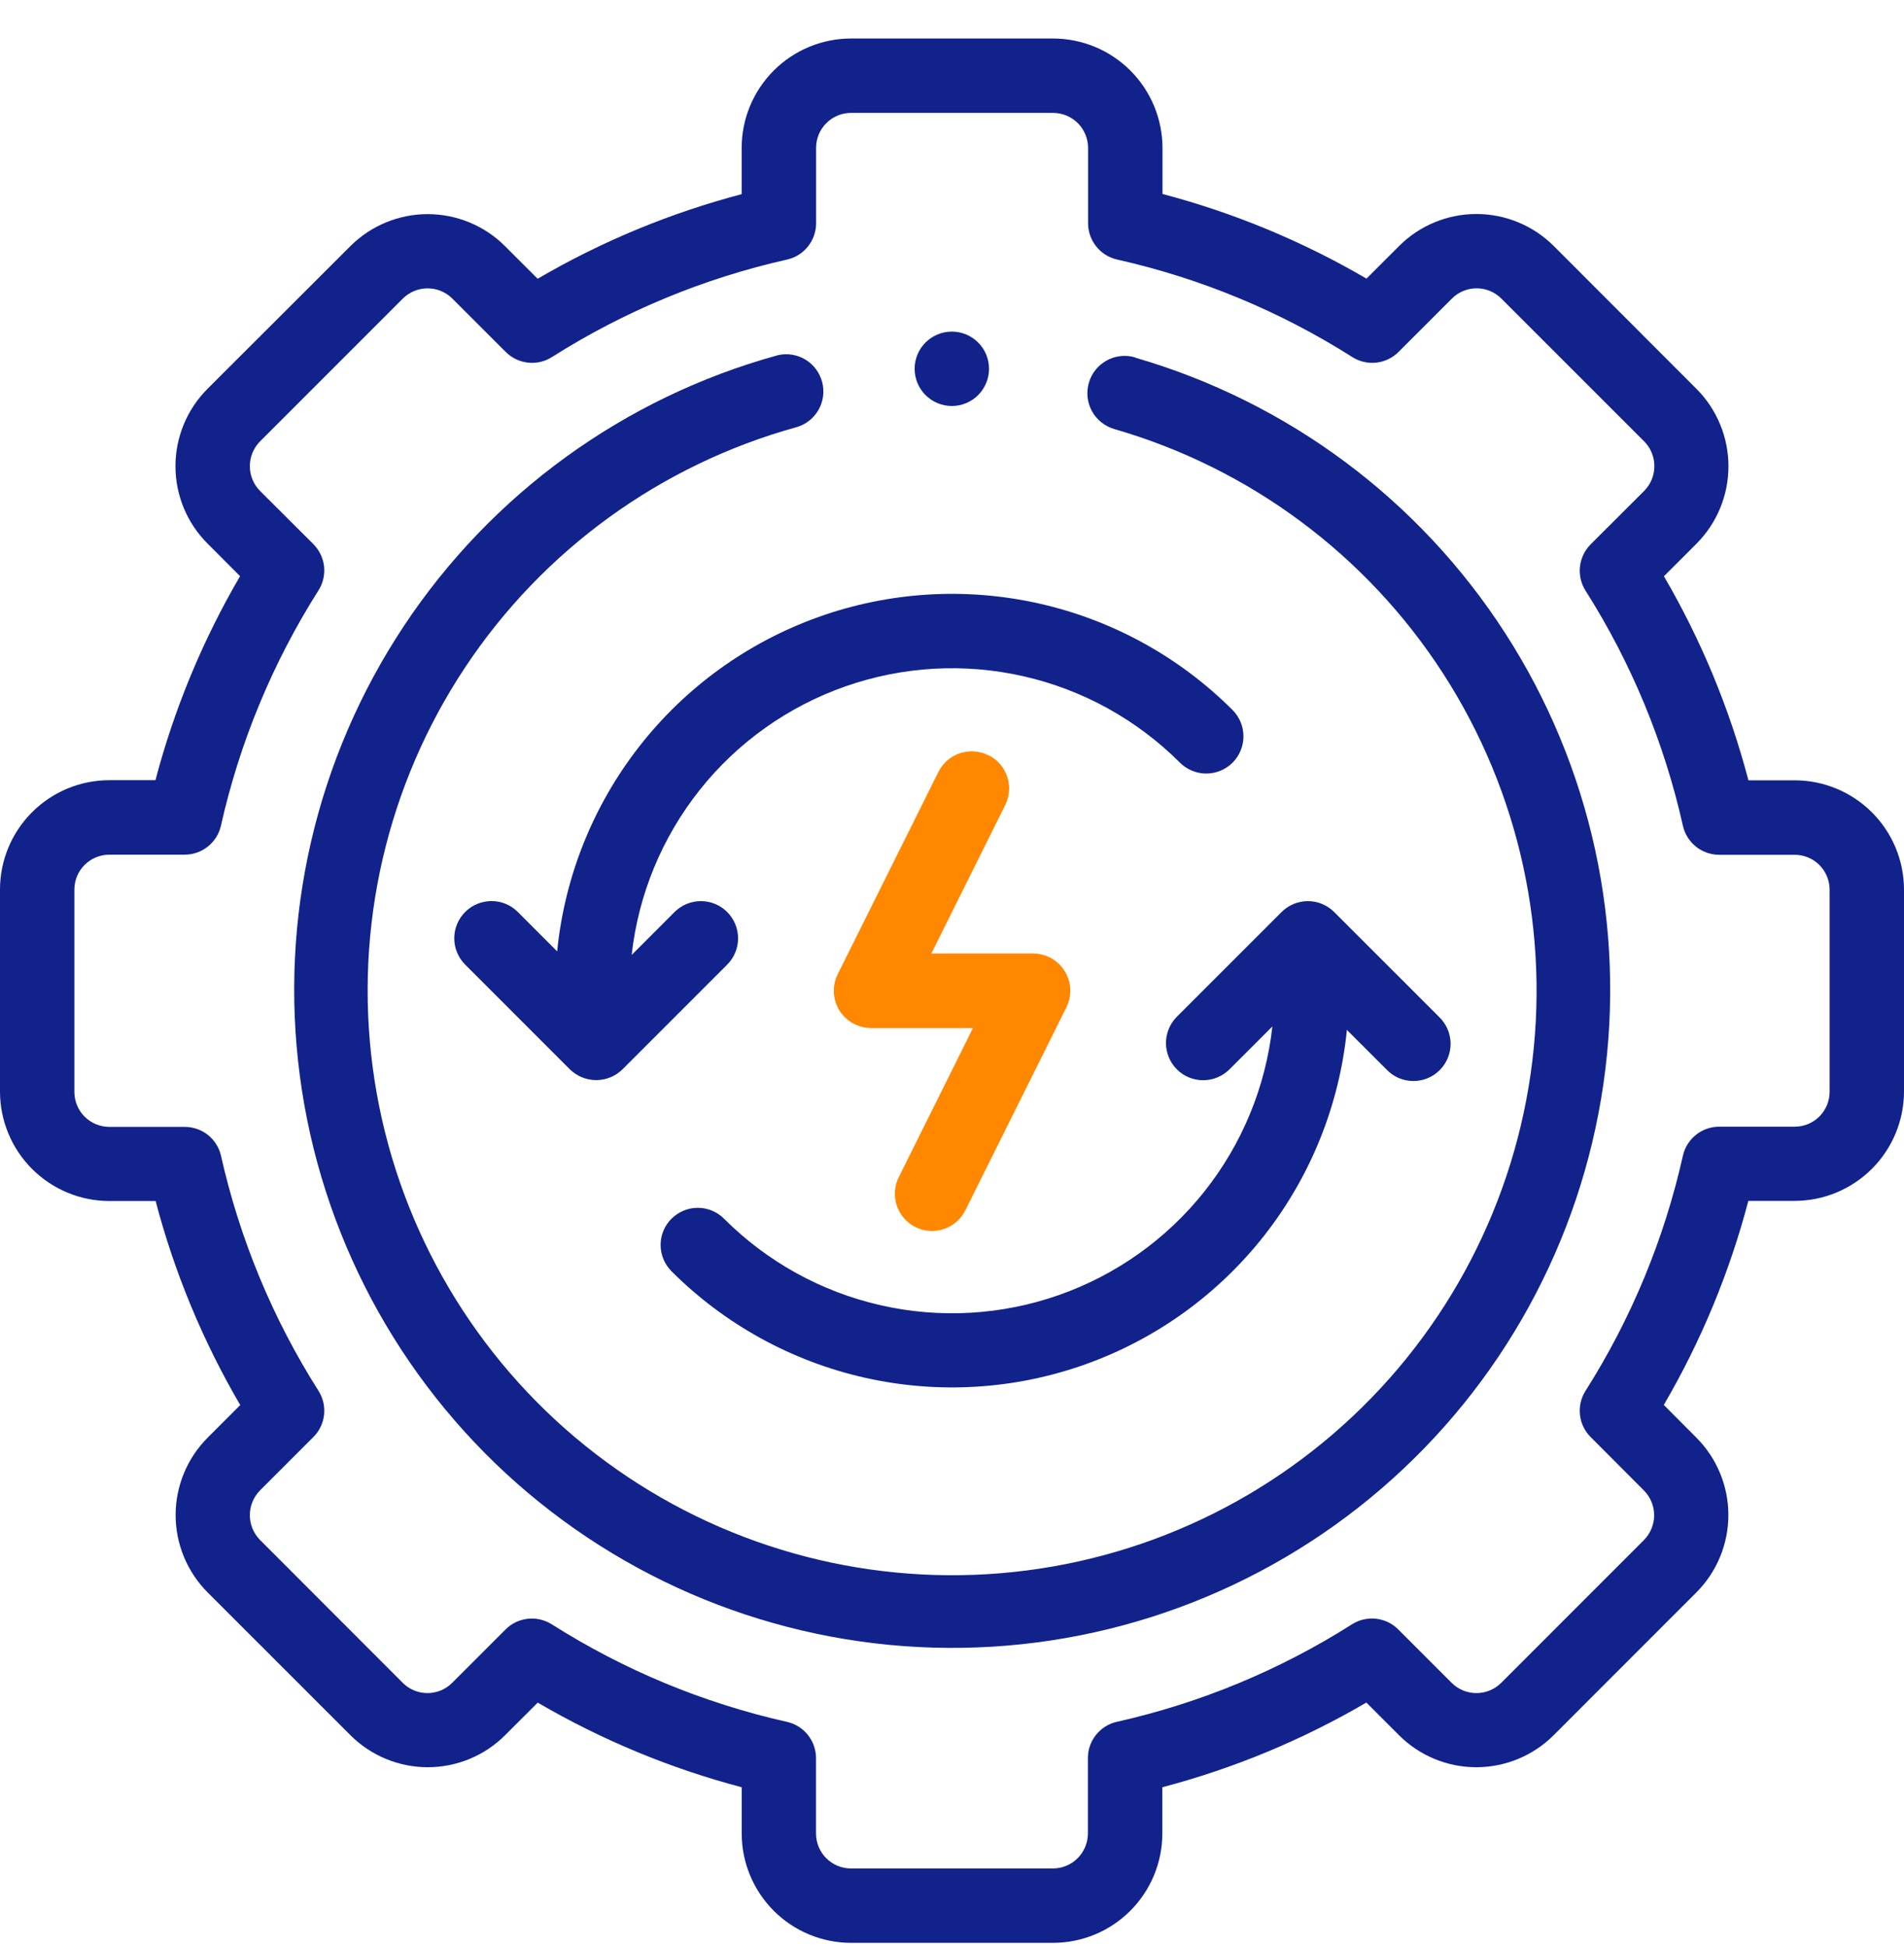 <svg width="45" height="46" viewBox="0 0 45 46" fill="none" xmlns="http://www.w3.org/2000/svg">
<g clip-path="url(#clip0_1_122)">
<path d="M23.357 17.846C23.149 17.742 22.907 17.726 22.687 17.799C22.466 17.873 22.283 18.032 22.179 18.24L19.8 23.019C19.736 23.148 19.704 23.29 19.707 23.434C19.711 23.578 19.75 23.719 19.82 23.845C19.891 23.97 19.992 24.076 20.113 24.154C20.234 24.231 20.373 24.278 20.517 24.289C20.538 24.292 20.559 24.293 20.581 24.294H22.995L21.25 27.8C21.196 27.904 21.163 28.017 21.153 28.134C21.142 28.251 21.156 28.368 21.192 28.48C21.228 28.591 21.286 28.694 21.362 28.783C21.438 28.872 21.532 28.944 21.637 28.996C21.741 29.049 21.856 29.079 21.972 29.087C22.089 29.094 22.206 29.078 22.317 29.04C22.428 29.001 22.529 28.941 22.616 28.863C22.703 28.784 22.774 28.689 22.824 28.583L25.202 23.806C25.269 23.673 25.301 23.525 25.295 23.376C25.29 23.228 25.246 23.083 25.169 22.956C25.093 22.828 24.985 22.723 24.855 22.648C24.727 22.574 24.581 22.534 24.432 22.531H22.012L23.758 19.023C23.862 18.815 23.879 18.573 23.805 18.352C23.731 18.131 23.572 17.949 23.363 17.845L23.357 17.846Z" fill="#FF8800"/>
<path d="M42.416 18.439H41.323C40.879 16.749 40.207 15.127 39.326 13.617L40.097 12.846C40.58 12.36 40.851 11.703 40.851 11.018C40.851 10.334 40.58 9.676 40.097 9.191L36.722 5.813C36.236 5.329 35.579 5.057 34.894 5.057C34.209 5.057 33.552 5.329 33.067 5.813L32.296 6.584C30.787 5.702 29.165 5.029 27.475 4.584V3.494C27.473 2.808 27.2 2.151 26.715 1.667C26.23 1.182 25.572 0.91 24.886 0.91H20.111C19.426 0.911 18.77 1.184 18.286 1.668C17.802 2.153 17.529 2.809 17.529 3.494V4.588C15.838 5.033 14.216 5.705 12.707 6.587L11.935 5.816C11.451 5.332 10.793 5.06 10.108 5.06C9.423 5.06 8.766 5.332 8.281 5.816L4.903 9.189C4.419 9.674 4.147 10.331 4.147 11.016C4.147 11.701 4.419 12.358 4.903 12.843L5.674 13.615C4.792 15.124 4.119 16.745 3.674 18.436H2.584C1.899 18.436 1.241 18.709 0.757 19.194C0.272 19.678 -1.58394e-07 20.336 0 21.021L0 25.796C0.001 26.482 0.274 27.138 0.758 27.623C1.243 28.107 1.9 28.38 2.585 28.38H3.678C4.122 30.071 4.795 31.693 5.678 33.202L4.906 33.974C4.423 34.459 4.151 35.116 4.151 35.801C4.151 36.486 4.423 37.143 4.906 37.628L8.283 41.004C8.768 41.488 9.425 41.76 10.11 41.76C10.795 41.76 11.453 41.488 11.937 41.004L12.709 40.233C14.218 41.115 15.84 41.788 17.53 42.233V43.326C17.53 44.011 17.803 44.667 18.287 45.152C18.77 45.636 19.427 45.909 20.111 45.91H24.886C25.572 45.91 26.229 45.637 26.713 45.153C27.198 44.668 27.471 44.011 27.471 43.325V42.233C29.162 41.788 30.784 41.114 32.293 40.232L33.065 41.004C33.55 41.488 34.207 41.76 34.892 41.76C35.577 41.76 36.234 41.488 36.719 41.004L40.095 37.627C40.578 37.142 40.849 36.485 40.849 35.8C40.849 35.116 40.578 34.459 40.095 33.974L39.323 33.199C40.205 31.689 40.877 30.067 41.321 28.377H42.413C43.098 28.377 43.755 28.105 44.24 27.621C44.725 27.137 44.998 26.481 45 25.796V21.021C44.999 20.336 44.727 19.68 44.242 19.196C43.758 18.712 43.101 18.439 42.416 18.439ZM43.242 25.796C43.242 25.905 43.221 26.013 43.18 26.113C43.138 26.213 43.078 26.305 43.001 26.382C42.924 26.459 42.833 26.52 42.733 26.561C42.632 26.603 42.525 26.624 42.416 26.624H40.632C40.432 26.624 40.238 26.692 40.083 26.817C39.926 26.942 39.818 27.116 39.774 27.311C39.333 29.281 38.554 31.161 37.473 32.866C37.366 33.035 37.32 33.234 37.342 33.433C37.363 33.631 37.452 33.816 37.593 33.957L38.855 35.222C39.008 35.377 39.095 35.587 39.095 35.806C39.095 36.025 39.008 36.234 38.855 36.39L35.479 39.767C35.324 39.922 35.114 40.008 34.894 40.008C34.675 40.008 34.465 39.922 34.31 39.767L33.047 38.504C32.906 38.362 32.72 38.273 32.521 38.251C32.323 38.229 32.122 38.276 31.953 38.383C30.247 39.465 28.367 40.245 26.395 40.687C26.201 40.731 26.027 40.84 25.903 40.996C25.779 41.152 25.711 41.345 25.712 41.545V43.325C25.711 43.544 25.624 43.755 25.469 43.91C25.314 44.065 25.105 44.152 24.885 44.152H20.111C19.892 44.152 19.683 44.065 19.528 43.91C19.373 43.755 19.286 43.545 19.286 43.326V41.545C19.286 41.346 19.218 41.152 19.093 40.996C18.968 40.84 18.794 40.731 18.599 40.688C16.628 40.245 14.748 39.466 13.041 38.383C12.872 38.276 12.672 38.23 12.473 38.252C12.274 38.274 12.089 38.363 11.948 38.505L10.687 39.766C10.532 39.921 10.322 40.008 10.103 40.008C9.884 40.008 9.673 39.921 9.519 39.766L6.145 36.389C5.991 36.233 5.905 36.023 5.905 35.804C5.905 35.585 5.991 35.375 6.145 35.219L7.407 33.957C7.549 33.816 7.637 33.63 7.659 33.432C7.681 33.233 7.634 33.033 7.527 32.865C6.445 31.16 5.666 29.28 5.223 27.31C5.179 27.116 5.069 26.943 4.914 26.819C4.758 26.696 4.564 26.628 4.366 26.629H2.584C2.365 26.628 2.155 26.541 2 26.387C1.845 26.232 1.758 26.022 1.758 25.802V21.021C1.758 20.802 1.845 20.592 2 20.438C2.155 20.283 2.365 20.196 2.584 20.196H4.365C4.564 20.196 4.758 20.128 4.914 20.003C5.07 19.879 5.179 19.704 5.222 19.51C5.665 17.538 6.445 15.658 7.527 13.951C7.634 13.783 7.681 13.582 7.659 13.383C7.636 13.185 7.547 12.999 7.406 12.858L6.145 11.6C5.991 11.445 5.905 11.235 5.905 11.016C5.905 10.797 5.991 10.587 6.145 10.431L9.521 7.055C9.676 6.901 9.886 6.814 10.106 6.814C10.325 6.814 10.535 6.901 10.69 7.055L11.953 8.317C12.094 8.458 12.28 8.547 12.478 8.569C12.677 8.591 12.877 8.544 13.046 8.437C14.752 7.355 16.632 6.576 18.604 6.133C18.798 6.089 18.972 5.98 19.096 5.824C19.22 5.668 19.288 5.475 19.288 5.276V3.494C19.288 3.275 19.374 3.065 19.529 2.911C19.683 2.756 19.893 2.668 20.112 2.668H24.887C24.996 2.668 25.104 2.689 25.204 2.73C25.304 2.772 25.396 2.833 25.473 2.909C25.55 2.986 25.611 3.077 25.652 3.178C25.694 3.278 25.716 3.385 25.716 3.494V5.275C25.716 5.474 25.784 5.668 25.909 5.824C26.033 5.98 26.207 6.089 26.402 6.133C28.374 6.575 30.254 7.355 31.96 8.437C32.129 8.544 32.33 8.591 32.529 8.569C32.727 8.547 32.913 8.457 33.054 8.316L34.315 7.055C34.47 6.9 34.68 6.813 34.899 6.813C35.118 6.813 35.328 6.9 35.483 7.055L38.86 10.431C39.014 10.586 39.1 10.796 39.1 11.015C39.1 11.234 39.014 11.444 38.86 11.599L37.594 12.863C37.453 13.005 37.364 13.19 37.342 13.389C37.319 13.587 37.366 13.788 37.473 13.957C38.555 15.663 39.333 17.543 39.775 19.515C39.819 19.709 39.928 19.883 40.084 20.007C40.24 20.131 40.433 20.199 40.633 20.199H42.416C42.635 20.199 42.845 20.285 43 20.44C43.154 20.595 43.242 20.804 43.242 21.023V25.798V25.796Z" fill="#11228B"/>
<path d="M15.871 28.797C15.706 28.962 15.613 29.185 15.613 29.418C15.613 29.651 15.706 29.875 15.871 30.04C17.126 31.295 18.713 32.168 20.445 32.557C22.177 32.946 23.984 32.836 25.656 32.238C27.328 31.641 28.796 30.581 29.89 29.183C30.983 27.784 31.657 26.103 31.833 24.337L32.764 25.267C32.845 25.353 32.942 25.422 33.049 25.47C33.157 25.517 33.273 25.543 33.391 25.545C33.509 25.547 33.626 25.525 33.735 25.481C33.844 25.437 33.943 25.371 34.026 25.288C34.11 25.205 34.175 25.105 34.22 24.996C34.264 24.887 34.286 24.77 34.284 24.652C34.282 24.535 34.257 24.419 34.209 24.311C34.161 24.203 34.093 24.106 34.007 24.025L31.532 21.551C31.367 21.387 31.144 21.294 30.911 21.294C30.678 21.294 30.455 21.387 30.29 21.551L27.815 24.025C27.65 24.19 27.557 24.414 27.557 24.647C27.557 24.88 27.65 25.104 27.814 25.269C27.979 25.434 28.203 25.526 28.436 25.526C28.669 25.526 28.893 25.434 29.058 25.269L30.072 24.255C29.914 25.681 29.356 27.035 28.463 28.158C27.57 29.281 26.377 30.129 25.022 30.604C23.668 31.079 22.207 31.162 20.808 30.842C19.408 30.523 18.128 29.814 17.113 28.799C16.949 28.634 16.725 28.541 16.492 28.541C16.259 28.541 16.035 28.634 15.871 28.799V28.797Z" fill="#11228B"/>
<path d="M13.168 22.481L12.237 21.549C12.156 21.468 12.059 21.403 11.952 21.359C11.845 21.315 11.731 21.292 11.615 21.293C11.5 21.293 11.385 21.316 11.278 21.36C11.172 21.404 11.075 21.469 10.993 21.551C10.912 21.633 10.847 21.73 10.803 21.836C10.759 21.943 10.736 22.058 10.736 22.173C10.736 22.289 10.759 22.403 10.804 22.51C10.848 22.616 10.913 22.713 10.995 22.795L13.469 25.269C13.635 25.432 13.858 25.523 14.091 25.523C14.323 25.523 14.546 25.432 14.712 25.269L17.186 22.795C17.352 22.63 17.444 22.406 17.444 22.173C17.444 21.94 17.352 21.716 17.186 21.551C17.022 21.386 16.798 21.294 16.565 21.294C16.331 21.294 16.108 21.386 15.943 21.551L14.929 22.566C15.087 21.14 15.646 19.788 16.539 18.665C17.432 17.542 18.625 16.695 19.979 16.22C21.333 15.745 22.794 15.662 24.193 15.981C25.592 16.299 26.872 17.007 27.887 18.022C28.052 18.186 28.276 18.279 28.509 18.279C28.742 18.279 28.966 18.186 29.131 18.022C29.296 17.857 29.388 17.633 29.388 17.4C29.388 17.166 29.296 16.943 29.131 16.778C27.875 15.523 26.289 14.65 24.556 14.261C22.824 13.872 21.017 13.982 19.345 14.58C17.673 15.177 16.205 16.237 15.111 17.636C14.018 19.035 13.344 20.715 13.168 22.482V22.481Z" fill="#11228B"/>
<path d="M26.825 8.444C26.601 8.379 26.359 8.406 26.155 8.519C25.95 8.633 25.798 8.822 25.734 9.047C25.669 9.272 25.696 9.513 25.809 9.718C25.922 9.922 26.112 10.074 26.337 10.139C29.541 11.064 32.302 13.118 34.111 15.921C35.919 18.724 36.651 22.087 36.174 25.388C35.696 28.689 34.04 31.706 31.511 33.882C28.983 36.057 25.752 37.244 22.417 37.223C19.081 37.202 15.866 35.975 13.364 33.769C10.863 31.562 9.244 28.525 8.808 25.218C8.371 21.911 9.145 18.558 10.988 15.778C12.831 12.998 15.618 10.978 18.833 10.092C19.051 10.027 19.235 9.88 19.347 9.682C19.459 9.484 19.489 9.25 19.432 9.03C19.375 8.81 19.235 8.621 19.042 8.501C18.848 8.382 18.616 8.343 18.394 8.391L18.373 8.397C14.753 9.394 11.616 11.668 9.542 14.798C7.467 17.928 6.595 21.702 7.087 25.425C7.579 29.147 9.4 32.566 12.216 35.051C15.032 37.535 18.651 38.916 22.406 38.94C26.161 38.964 29.797 37.628 32.644 35.18C35.491 32.732 37.356 29.336 37.895 25.62C38.434 21.904 37.61 18.119 35.575 14.963C33.541 11.807 30.433 9.494 26.826 8.45L26.825 8.444Z" fill="#11228B"/>
<path d="M22.494 9.594H22.499C22.732 9.593 22.955 9.5 23.119 9.335C23.283 9.17 23.375 8.946 23.375 8.714C23.375 8.481 23.282 8.257 23.117 8.093C22.952 7.928 22.729 7.836 22.496 7.836C22.263 7.836 22.04 7.928 21.875 8.093C21.71 8.257 21.617 8.481 21.617 8.714C21.617 8.946 21.709 9.17 21.873 9.335C22.038 9.5 22.261 9.593 22.494 9.594Z" fill="#11228B"/>
</g>
<defs>
<clipPath id="clip0_1_122">
<rect width="45" height="45" fill="white" transform="translate(0 0.91)"/>
</clipPath>
</defs>
</svg>
